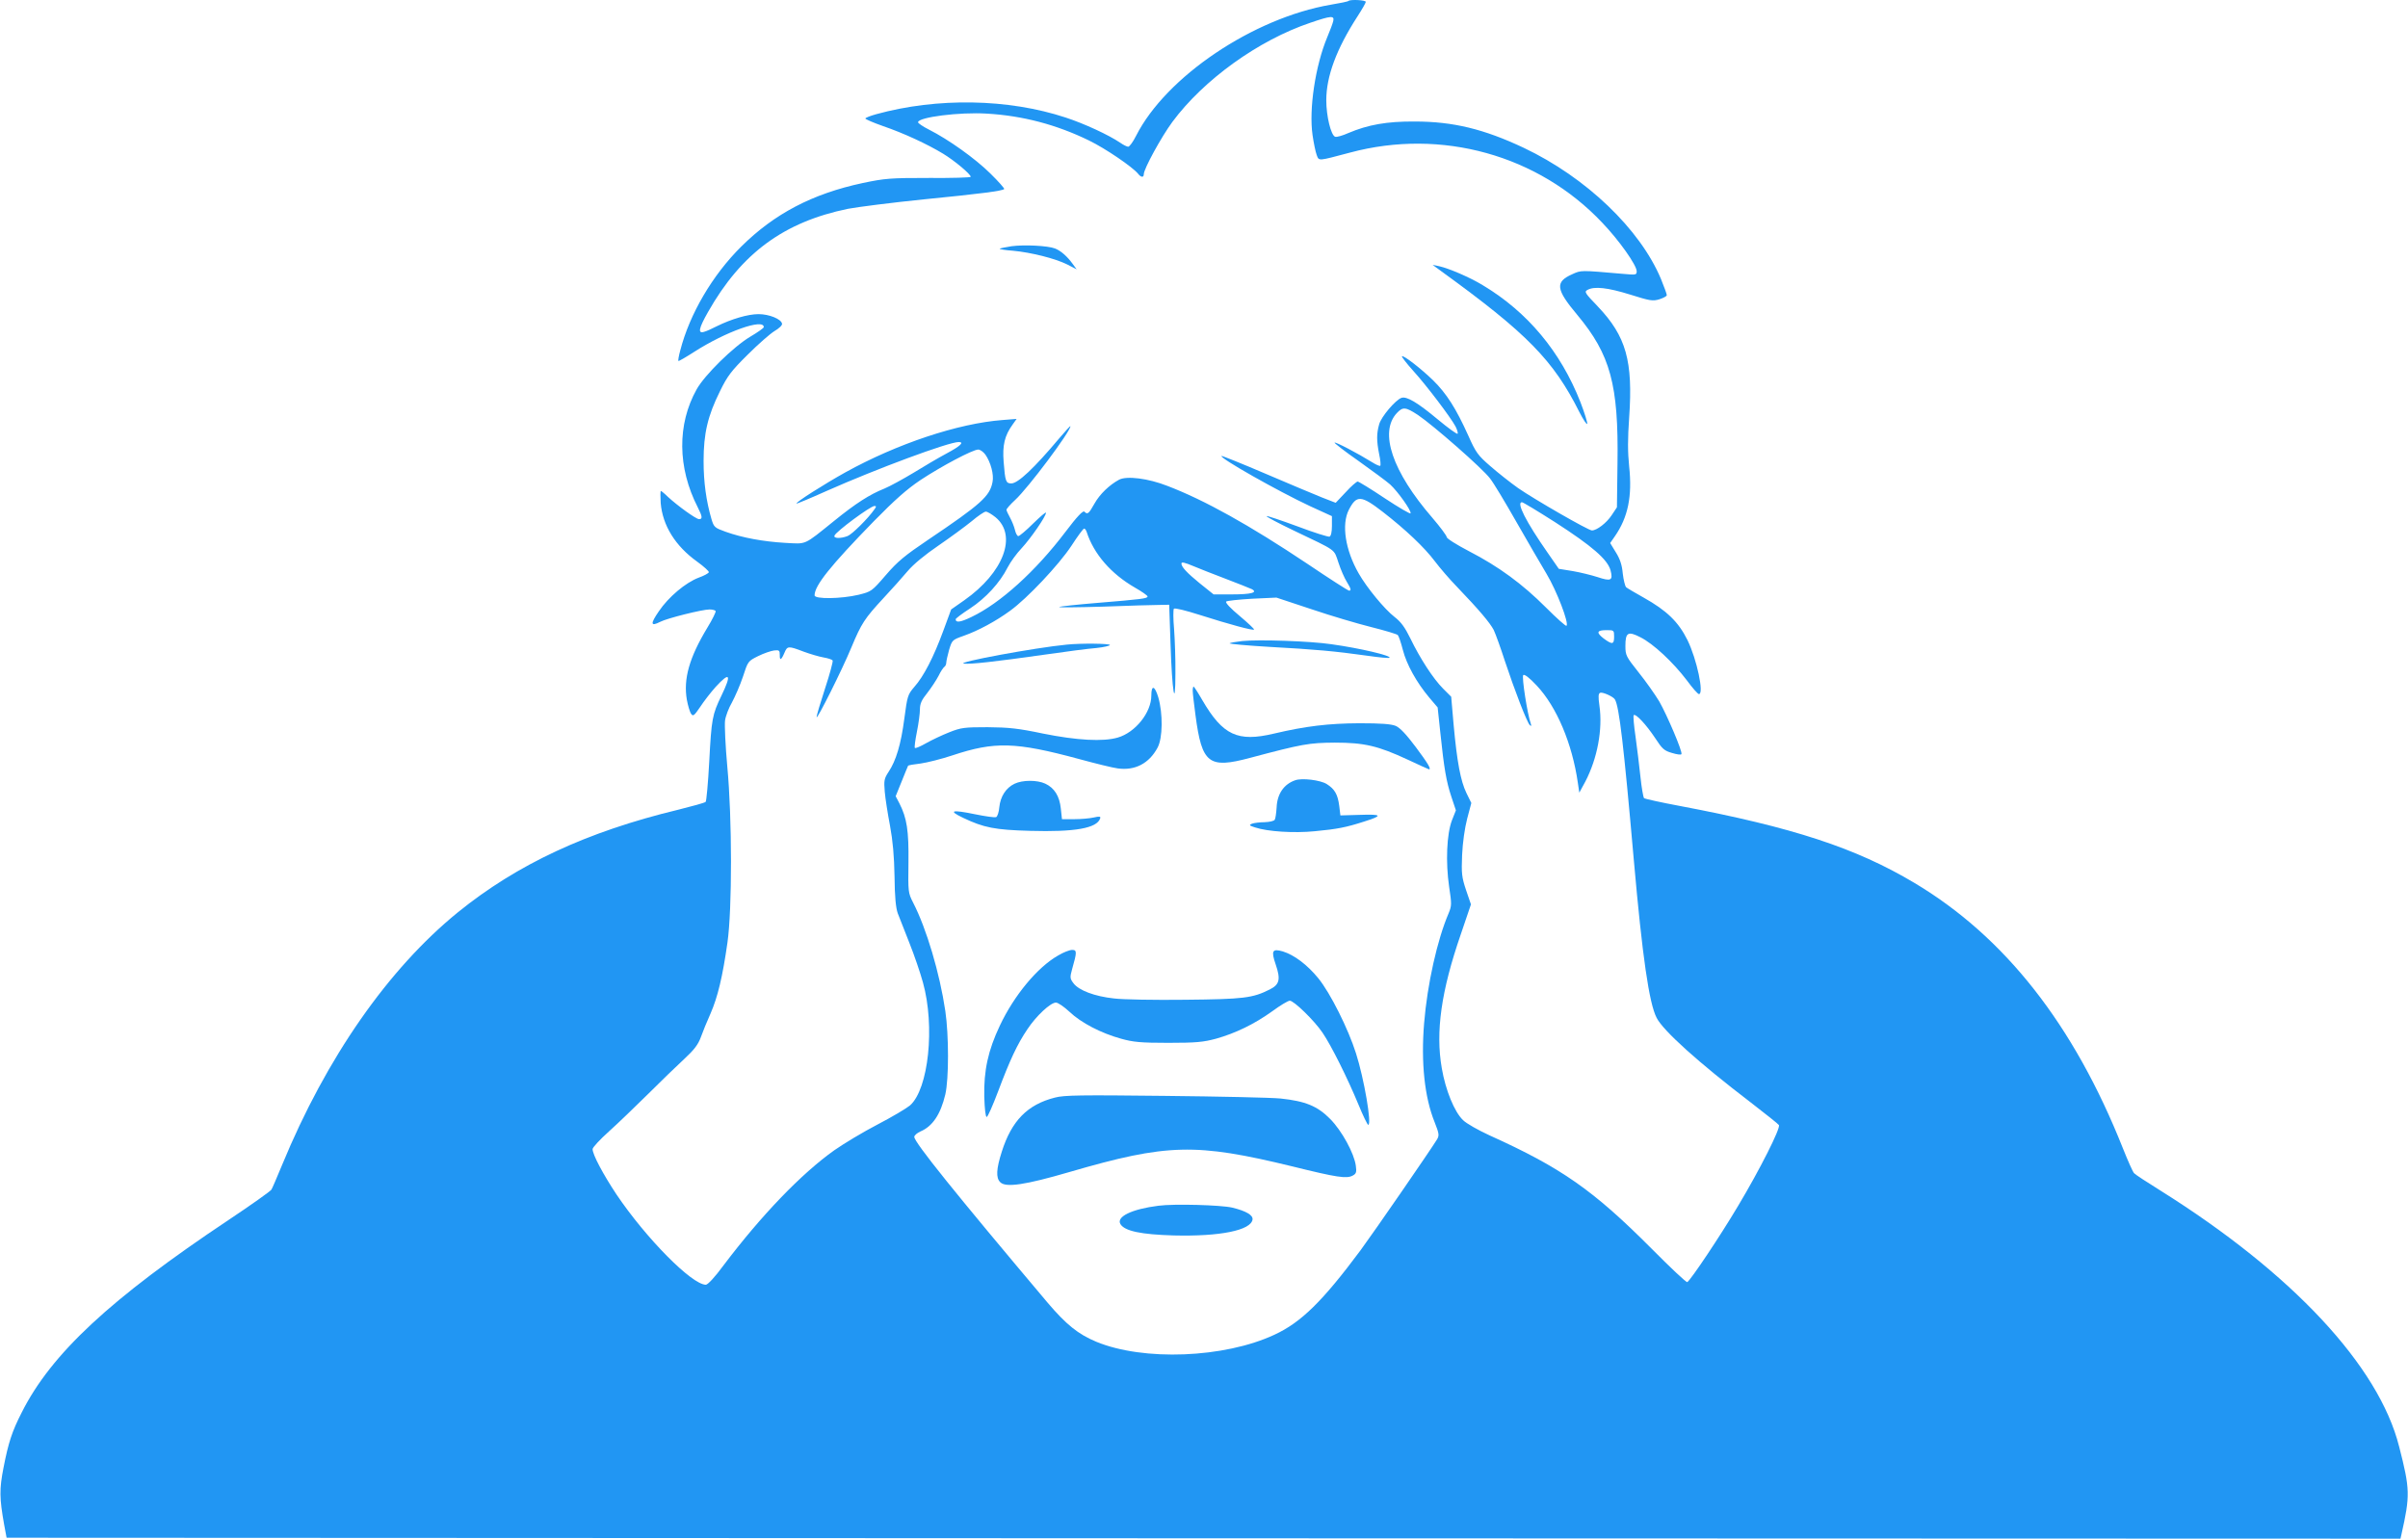 <?xml version="1.0" standalone="no"?>
<!DOCTYPE svg PUBLIC "-//W3C//DTD SVG 20010904//EN"
 "http://www.w3.org/TR/2001/REC-SVG-20010904/DTD/svg10.dtd">
<svg version="1.0" xmlns="http://www.w3.org/2000/svg"
 width="1280pt" height="818pt" viewBox="0 0 1280 818"
 preserveAspectRatio="xMidYMid meet">
<g transform="translate(0,818) scale(0.1,-0.1)"
fill="#2196f3" stroke="none">
<path d="M7168 8175 c-2 -3 -45 -12 -94 -20 -413 -71 -876 -383 -1035 -697
-16 -32 -35 -58 -42 -58 -6 0 -25 9 -42 21 -62 42 -192 102 -290 134 -306 101
-683 107 -1007 18 -32 -9 -58 -19 -58 -23 0 -4 42 -22 93 -40 111 -38 236 -96
320 -147 61 -37 147 -109 147 -123 0 -4 -100 -7 -222 -6 -205 0 -233 -2 -352
-27 -267 -57 -470 -163 -647 -339 -152 -151 -273 -357 -323 -551 -8 -29 -12
-54 -10 -56 2 -2 40 20 85 49 167 107 369 179 369 131 0 -5 -33 -28 -72 -51
-89 -53 -242 -203 -285 -280 -104 -186 -102 -416 6 -627 25 -49 26 -63 7 -63
-16 0 -114 71 -165 118 -18 18 -36 32 -38 32 -3 0 -3 -29 -1 -64 10 -120 78
-229 194 -312 36 -26 63 -51 62 -56 -2 -6 -26 -19 -54 -29 -69 -26 -160 -102
-212 -179 -46 -67 -44 -82 7 -56 36 19 224 66 263 66 15 0 29 -4 32 -8 3 -4
-17 -45 -44 -89 -96 -159 -128 -272 -109 -383 6 -32 16 -66 23 -75 10 -15 16
-10 48 37 19 29 56 77 82 106 76 83 86 68 31 -46 -49 -102 -53 -123 -65 -352
-6 -113 -15 -209 -19 -213 -5 -5 -71 -23 -147 -42 -485 -117 -855 -290 -1170
-545 -370 -301 -699 -772 -934 -1342 -27 -65 -52 -124 -57 -132 -4 -8 -107
-81 -227 -161 -630 -420 -944 -712 -1101 -1025 -51 -100 -70 -158 -96 -291
-23 -117 -22 -163 3 -304 l13 -70 6362 -3 6363 -2 5 22 c47 208 46 241 -12
467 -108 429 -568 922 -1268 1361 -71 44 -135 86 -141 93 -7 7 -33 66 -59 131
-261 658 -628 1126 -1110 1413 -310 185 -646 295 -1244 408 -102 19 -188 38
-192 42 -4 5 -13 55 -19 113 -6 58 -18 154 -26 213 -9 60 -13 111 -10 115 11
10 67 -51 113 -120 39 -60 49 -69 91 -81 26 -8 48 -11 50 -6 6 14 -76 206
-118 280 -23 38 -73 109 -111 156 -65 82 -69 89 -69 139 0 72 14 80 80 46 68
-34 173 -132 246 -228 30 -41 59 -74 65 -74 28 0 -11 185 -61 287 -48 97 -110
157 -233 226 -45 25 -87 50 -93 55 -6 6 -14 39 -18 73 -4 46 -15 78 -37 113
l-30 49 25 36 c70 101 93 213 76 371 -8 77 -8 147 0 260 21 301 -16 432 -166
590 -70 73 -74 79 -55 89 36 20 107 12 226 -25 105 -33 120 -36 156 -25 21 7
39 16 39 22 0 6 -14 44 -31 86 -111 265 -398 540 -729 697 -212 100 -376 140
-580 140 -148 1 -248 -17 -352 -61 -31 -14 -63 -23 -71 -20 -22 8 -47 109 -47
194 0 127 54 273 166 446 24 37 44 72 44 77 0 10 -82 14 -92 5z m-81 -107 c-3
-13 -17 -51 -32 -86 -63 -151 -98 -382 -78 -520 6 -42 16 -90 22 -106 13 -33
4 -33 178 13 485 130 1000 -13 1340 -373 90 -94 183 -226 183 -258 0 -20 -4
-20 -72 -14 -230 20 -222 20 -271 -2 -92 -41 -87 -80 28 -217 175 -210 219
-370 213 -786 l-3 -236 -28 -42 c-27 -41 -79 -81 -105 -81 -19 0 -307 166
-392 225 -41 29 -108 82 -148 117 -66 57 -77 72 -117 162 -65 144 -115 223
-187 294 -66 64 -158 135 -166 128 -2 -3 24 -37 59 -76 71 -78 199 -247 226
-297 9 -18 14 -35 11 -39 -4 -3 -51 31 -105 76 -108 90 -165 124 -193 115 -31
-10 -108 -100 -119 -141 -14 -50 -14 -87 0 -158 7 -31 9 -59 6 -62 -3 -3 -22
5 -44 19 -74 46 -194 109 -199 104 -3 -2 55 -47 128 -98 73 -52 149 -108 168
-125 41 -38 113 -139 108 -153 -1 -5 -63 31 -137 80 -73 49 -139 89 -144 89
-6 0 -35 -25 -64 -57 l-53 -56 -72 28 c-40 16 -176 73 -302 127 -126 54 -231
96 -233 94 -11 -11 300 -187 471 -267 l116 -53 0 -52 c0 -33 -5 -54 -13 -57
-7 -2 -84 22 -171 55 -87 32 -161 57 -163 54 -3 -3 62 -37 143 -76 234 -112
213 -96 239 -172 12 -37 32 -82 44 -101 23 -38 25 -47 12 -47 -5 0 -105 64
-222 143 -307 205 -545 338 -744 414 -102 40 -215 54 -256 33 -52 -28 -103
-77 -131 -127 -31 -55 -37 -60 -54 -43 -7 7 -39 -26 -100 -107 -159 -210 -347
-380 -500 -453 -58 -28 -84 -32 -84 -12 0 4 34 30 76 57 84 55 159 137 200
218 15 29 48 75 75 103 49 53 129 169 129 188 0 6 -30 -20 -68 -57 -37 -37
-73 -67 -79 -67 -6 0 -14 15 -18 33 -4 17 -16 47 -26 65 -10 18 -19 37 -19 42
0 5 21 29 46 52 69 63 294 364 294 392 0 4 -27 -26 -61 -66 -131 -156 -218
-238 -253 -238 -29 0 -33 10 -41 115 -7 87 5 139 47 197 l22 31 -75 -6 c-237
-18 -560 -126 -835 -278 -113 -63 -266 -160 -260 -166 1 -2 73 28 160 67 266
118 648 260 702 260 31 0 10 -21 -63 -60 -43 -23 -123 -70 -178 -104 -55 -33
-124 -71 -153 -83 -80 -32 -153 -79 -269 -173 -164 -132 -143 -122 -260 -116
-117 7 -226 27 -316 59 -58 21 -62 24 -75 67 -28 96 -42 196 -42 309 0 147 22
240 87 371 40 82 61 109 148 195 55 55 119 111 142 125 24 14 42 31 40 39 -4
25 -69 51 -125 51 -56 0 -144 -26 -221 -64 -25 -13 -56 -27 -68 -30 -35 -11
-29 18 21 106 177 312 403 478 744 548 53 10 234 33 401 50 305 30 419 45 429
55 3 2 -30 40 -74 83 -81 80 -223 181 -326 233 -32 16 -58 34 -58 39 0 27 221
55 365 46 192 -11 372 -59 544 -143 88 -43 229 -139 260 -176 16 -21 31 -22
31 -3 0 28 93 198 152 278 166 224 457 434 733 527 111 38 129 39 122 9z m450
-2094 c83 -56 343 -284 383 -337 20 -25 82 -129 139 -229 58 -101 130 -226
162 -279 54 -90 120 -262 106 -276 -4 -3 -53 41 -110 98 -124 124 -250 217
-409 299 -65 34 -118 67 -118 75 0 7 -34 53 -76 102 -213 246 -284 455 -189
557 32 34 46 33 112 -10z m-2299 -211 c28 -40 46 -106 38 -145 -14 -76 -61
-118 -343 -308 -123 -83 -161 -114 -224 -187 -75 -87 -77 -88 -145 -105 -93
-22 -234 -24 -234 -3 0 52 84 157 315 394 112 114 175 170 248 219 112 74 278
162 307 162 10 0 27 -12 38 -27z m2112 -304 c120 -93 222 -189 278 -264 25
-33 77 -94 117 -135 119 -124 175 -191 195 -229 10 -21 37 -96 60 -167 50
-151 117 -325 132 -339 8 -7 9 -5 5 8 -18 50 -49 249 -40 258 6 6 32 -13 72
-56 106 -113 188 -308 218 -515 l8 -54 32 59 c64 123 93 277 75 403 -7 49 -6
65 4 69 13 5 69 -20 78 -35 23 -37 47 -243 101 -857 45 -510 81 -759 121 -836
35 -69 224 -239 499 -449 79 -61 147 -115 151 -121 10 -16 -101 -236 -217
-430 -97 -163 -251 -393 -270 -405 -5 -3 -91 78 -191 179 -309 310 -479 429
-860 601 -59 27 -123 63 -141 81 -46 44 -93 159 -113 276 -34 194 -3 411 101
712 l54 159 -26 76 c-23 69 -25 88 -21 187 3 66 14 143 27 193 l22 83 -26 53
c-31 64 -50 165 -68 362 l-13 150 -43 43 c-52 52 -123 161 -174 267 -29 59
-50 88 -84 114 -53 41 -148 156 -191 232 -71 124 -92 260 -52 338 41 79 65 78
180 -11z m916 -55 c197 -127 279 -198 295 -256 14 -54 3 -60 -69 -36 -31 10
-91 25 -132 32 l-74 12 -59 85 c-116 166 -168 269 -137 269 6 0 85 -48 176
-106z m-3618 68 c-34 -49 -119 -133 -143 -142 -37 -14 -76 -13 -69 3 9 22 190
156 212 157 11 0 11 -3 0 -18z m644 -42 c117 -97 43 -294 -166 -441 l-70 -49
-42 -114 c-51 -139 -104 -242 -154 -298 -35 -41 -37 -48 -53 -169 -18 -137
-44 -223 -84 -283 -23 -35 -25 -46 -20 -105 3 -36 16 -118 28 -181 15 -81 22
-161 24 -270 1 -109 7 -167 17 -195 9 -22 36 -93 62 -158 26 -65 58 -159 72
-210 65 -233 30 -567 -69 -654 -18 -15 -95 -61 -172 -101 -77 -40 -180 -102
-230 -137 -176 -125 -388 -346 -589 -612 -46 -63 -84 -103 -94 -103 -74 0
-318 247 -475 480 -71 107 -127 212 -127 241 0 9 39 51 88 95 48 43 141 133
208 199 66 66 152 149 191 185 53 49 74 77 88 115 10 28 33 85 52 127 38 87
64 195 90 378 25 178 25 659 -1 935 -10 110 -15 220 -12 244 3 24 20 68 37 97
16 30 43 91 58 136 27 83 27 83 81 110 30 15 69 28 85 30 27 3 30 0 30 -24 -1
-32 8 -28 25 12 15 36 20 37 101 6 35 -13 83 -27 106 -31 24 -4 45 -11 49 -16
3 -5 -15 -72 -40 -148 -25 -77 -46 -146 -45 -153 0 -19 135 250 185 371 53
127 70 153 170 261 44 47 101 111 128 143 31 37 93 88 165 137 64 44 143 102
176 129 33 28 67 51 75 51 9 0 32 -14 52 -30z m484 -77 c38 -118 129 -223 257
-297 37 -21 67 -42 67 -47 0 -11 -34 -15 -265 -34 -110 -9 -202 -19 -205 -22
-3 -3 103 -2 235 2 132 5 265 9 295 9 l55 1 7 -205 c8 -258 26 -362 26 -160 1
74 -3 180 -7 235 -5 55 -5 104 -1 109 5 5 65 -10 137 -33 160 -51 283 -84 289
-78 3 2 -32 35 -76 72 -47 39 -78 71 -72 77 4 4 67 11 138 15 l129 6 187 -62
c103 -35 246 -77 318 -95 72 -18 135 -37 140 -42 5 -5 17 -40 27 -79 20 -78
73 -173 140 -253 l45 -53 14 -132 c20 -192 32 -262 59 -343 l24 -72 -21 -53
c-28 -73 -34 -223 -15 -353 14 -93 14 -101 -3 -142 -60 -140 -113 -376 -130
-584 -17 -208 2 -393 56 -526 24 -61 25 -70 13 -91 -37 -60 -330 -485 -407
-590 -201 -270 -315 -383 -458 -449 -266 -124 -696 -141 -947 -37 -96 40 -160
92 -257 206 -490 581 -710 854 -710 883 0 8 15 21 33 29 64 27 107 91 132 197
19 83 19 313 0 443 -30 202 -100 438 -171 576 -27 53 -27 57 -25 214 2 169 -8
235 -48 314 l-20 38 32 79 c17 43 33 81 34 83 2 3 32 8 67 12 35 5 111 24 168
43 225 75 336 72 673 -19 88 -24 181 -47 206 -50 92 -13 167 26 212 110 28 51
29 182 4 268 -19 63 -37 67 -37 9 0 -90 -85 -196 -178 -223 -78 -23 -218 -15
-397 21 -133 28 -183 33 -295 34 -124 0 -141 -2 -204 -27 -38 -15 -93 -41
-123 -58 -30 -17 -57 -29 -60 -25 -3 3 2 41 11 86 9 44 16 98 16 119 0 30 9
50 39 87 21 27 48 68 60 91 11 23 25 44 31 48 5 3 10 13 10 22 0 8 7 39 15 68
16 52 16 53 78 75 77 27 171 78 245 132 92 66 261 246 327 346 33 51 63 92 68
92 4 0 10 -8 13 -17z m571 -184 c26 -11 102 -41 168 -66 66 -25 128 -50 139
-55 34 -18 -3 -28 -106 -28 l-97 0 -76 61 c-66 54 -95 85 -95 103 0 10 17 6
67 -15z m2233 -374 c0 -42 -10 -43 -56 -9 -41 32 -36 44 17 44 38 0 39 -1 39
-35z"/>
<path d="M5377 6871 c-32 -5 -60 -11 -63 -13 -2 -3 30 -8 71 -11 96 -9 224
-41 288 -73 l50 -26 -21 29 c-29 40 -63 70 -94 82 -39 15 -163 21 -231 12z"/>
<path d="M7660 6739 c457 -331 597 -474 735 -749 21 -41 40 -70 42 -63 2 6
-14 58 -36 115 -105 268 -281 479 -518 621 -68 42 -183 91 -234 102 l-34 7 45
-33z"/>
<path d="M6603 4772 c-34 -4 -64 -9 -67 -12 -3 -3 92 -12 212 -19 239 -13 350
-23 520 -47 62 -9 116 -14 118 -11 12 11 -157 51 -308 72 -114 17 -387 26
-475 17z"/>
<path d="M5670 4753 c-167 -16 -594 -95 -546 -101 36 -4 163 10 431 48 110 16
233 32 273 35 39 4 72 12 72 16 0 8 -153 10 -230 2z"/>
<path d="M6340 4508 c0 -13 7 -72 15 -132 34 -256 70 -284 290 -225 278 74
313 80 450 81 157 0 230 -17 389 -91 60 -28 110 -51 112 -51 13 0 -5 31 -70
118 -51 68 -84 103 -107 113 -25 10 -77 14 -194 14 -163 -1 -283 -15 -453 -55
-193 -46 -272 -9 -381 178 -23 40 -44 72 -46 72 -3 0 -5 -10 -5 -22z"/>
<path d="M6885 4032 c-61 -21 -96 -73 -99 -145 -2 -30 -6 -59 -10 -65 -4 -7
-28 -12 -54 -13 -26 0 -56 -4 -67 -8 -17 -7 -15 -10 17 -20 66 -22 206 -31
317 -20 119 11 168 21 261 51 102 32 98 40 -20 36 l-105 -3 -6 50 c-8 62 -24
90 -67 117 -34 21 -131 33 -167 20z"/>
<path d="M5392 4013 c-45 -22 -74 -67 -80 -124 -2 -26 -10 -50 -17 -53 -8 -3
-57 4 -111 15 -126 26 -146 20 -64 -19 109 -52 169 -64 355 -69 239 -7 356 14
373 66 4 11 -4 12 -34 5 -22 -5 -68 -9 -104 -9 l-65 0 -6 56 c-7 67 -34 110
-83 133 -43 20 -121 20 -164 -1z"/>
<path d="M5624 3100 c-109 -62 -233 -211 -309 -372 -63 -133 -86 -240 -83
-378 2 -66 7 -109 13 -108 6 1 33 63 61 137 62 165 101 249 155 329 47 71 123
142 152 142 11 0 43 -22 72 -49 62 -59 169 -114 274 -143 64 -18 104 -22 251
-22 149 0 187 4 254 22 103 29 203 77 299 146 42 31 84 56 93 56 22 0 130
-105 174 -170 47 -69 133 -242 191 -382 24 -59 48 -108 52 -108 20 0 -22 246
-65 380 -41 130 -137 322 -201 400 -58 71 -127 123 -188 142 -56 16 -63 4 -38
-69 27 -79 21 -107 -31 -133 -91 -46 -139 -52 -450 -55 -162 -2 -333 1 -379 7
-102 11 -187 43 -215 81 -19 25 -19 31 -7 75 26 91 26 102 0 102 -13 0 -47
-13 -75 -30z"/>
<path d="M5608 2345 c-147 -37 -231 -124 -283 -288 -29 -91 -32 -139 -8 -162
29 -30 134 -14 367 54 522 152 672 155 1186 30 238 -59 288 -66 320 -49 19 10
22 18 17 53 -9 66 -74 185 -136 248 -68 69 -132 95 -264 109 -51 5 -328 11
-617 14 -442 5 -534 4 -582 -9z"/>
<path d="M6158 1770 c-143 -18 -226 -59 -202 -98 23 -37 110 -55 284 -60 245
-6 410 27 418 85 3 23 -34 45 -108 63 -61 14 -309 21 -392 10z"/>
</g>
</svg>
